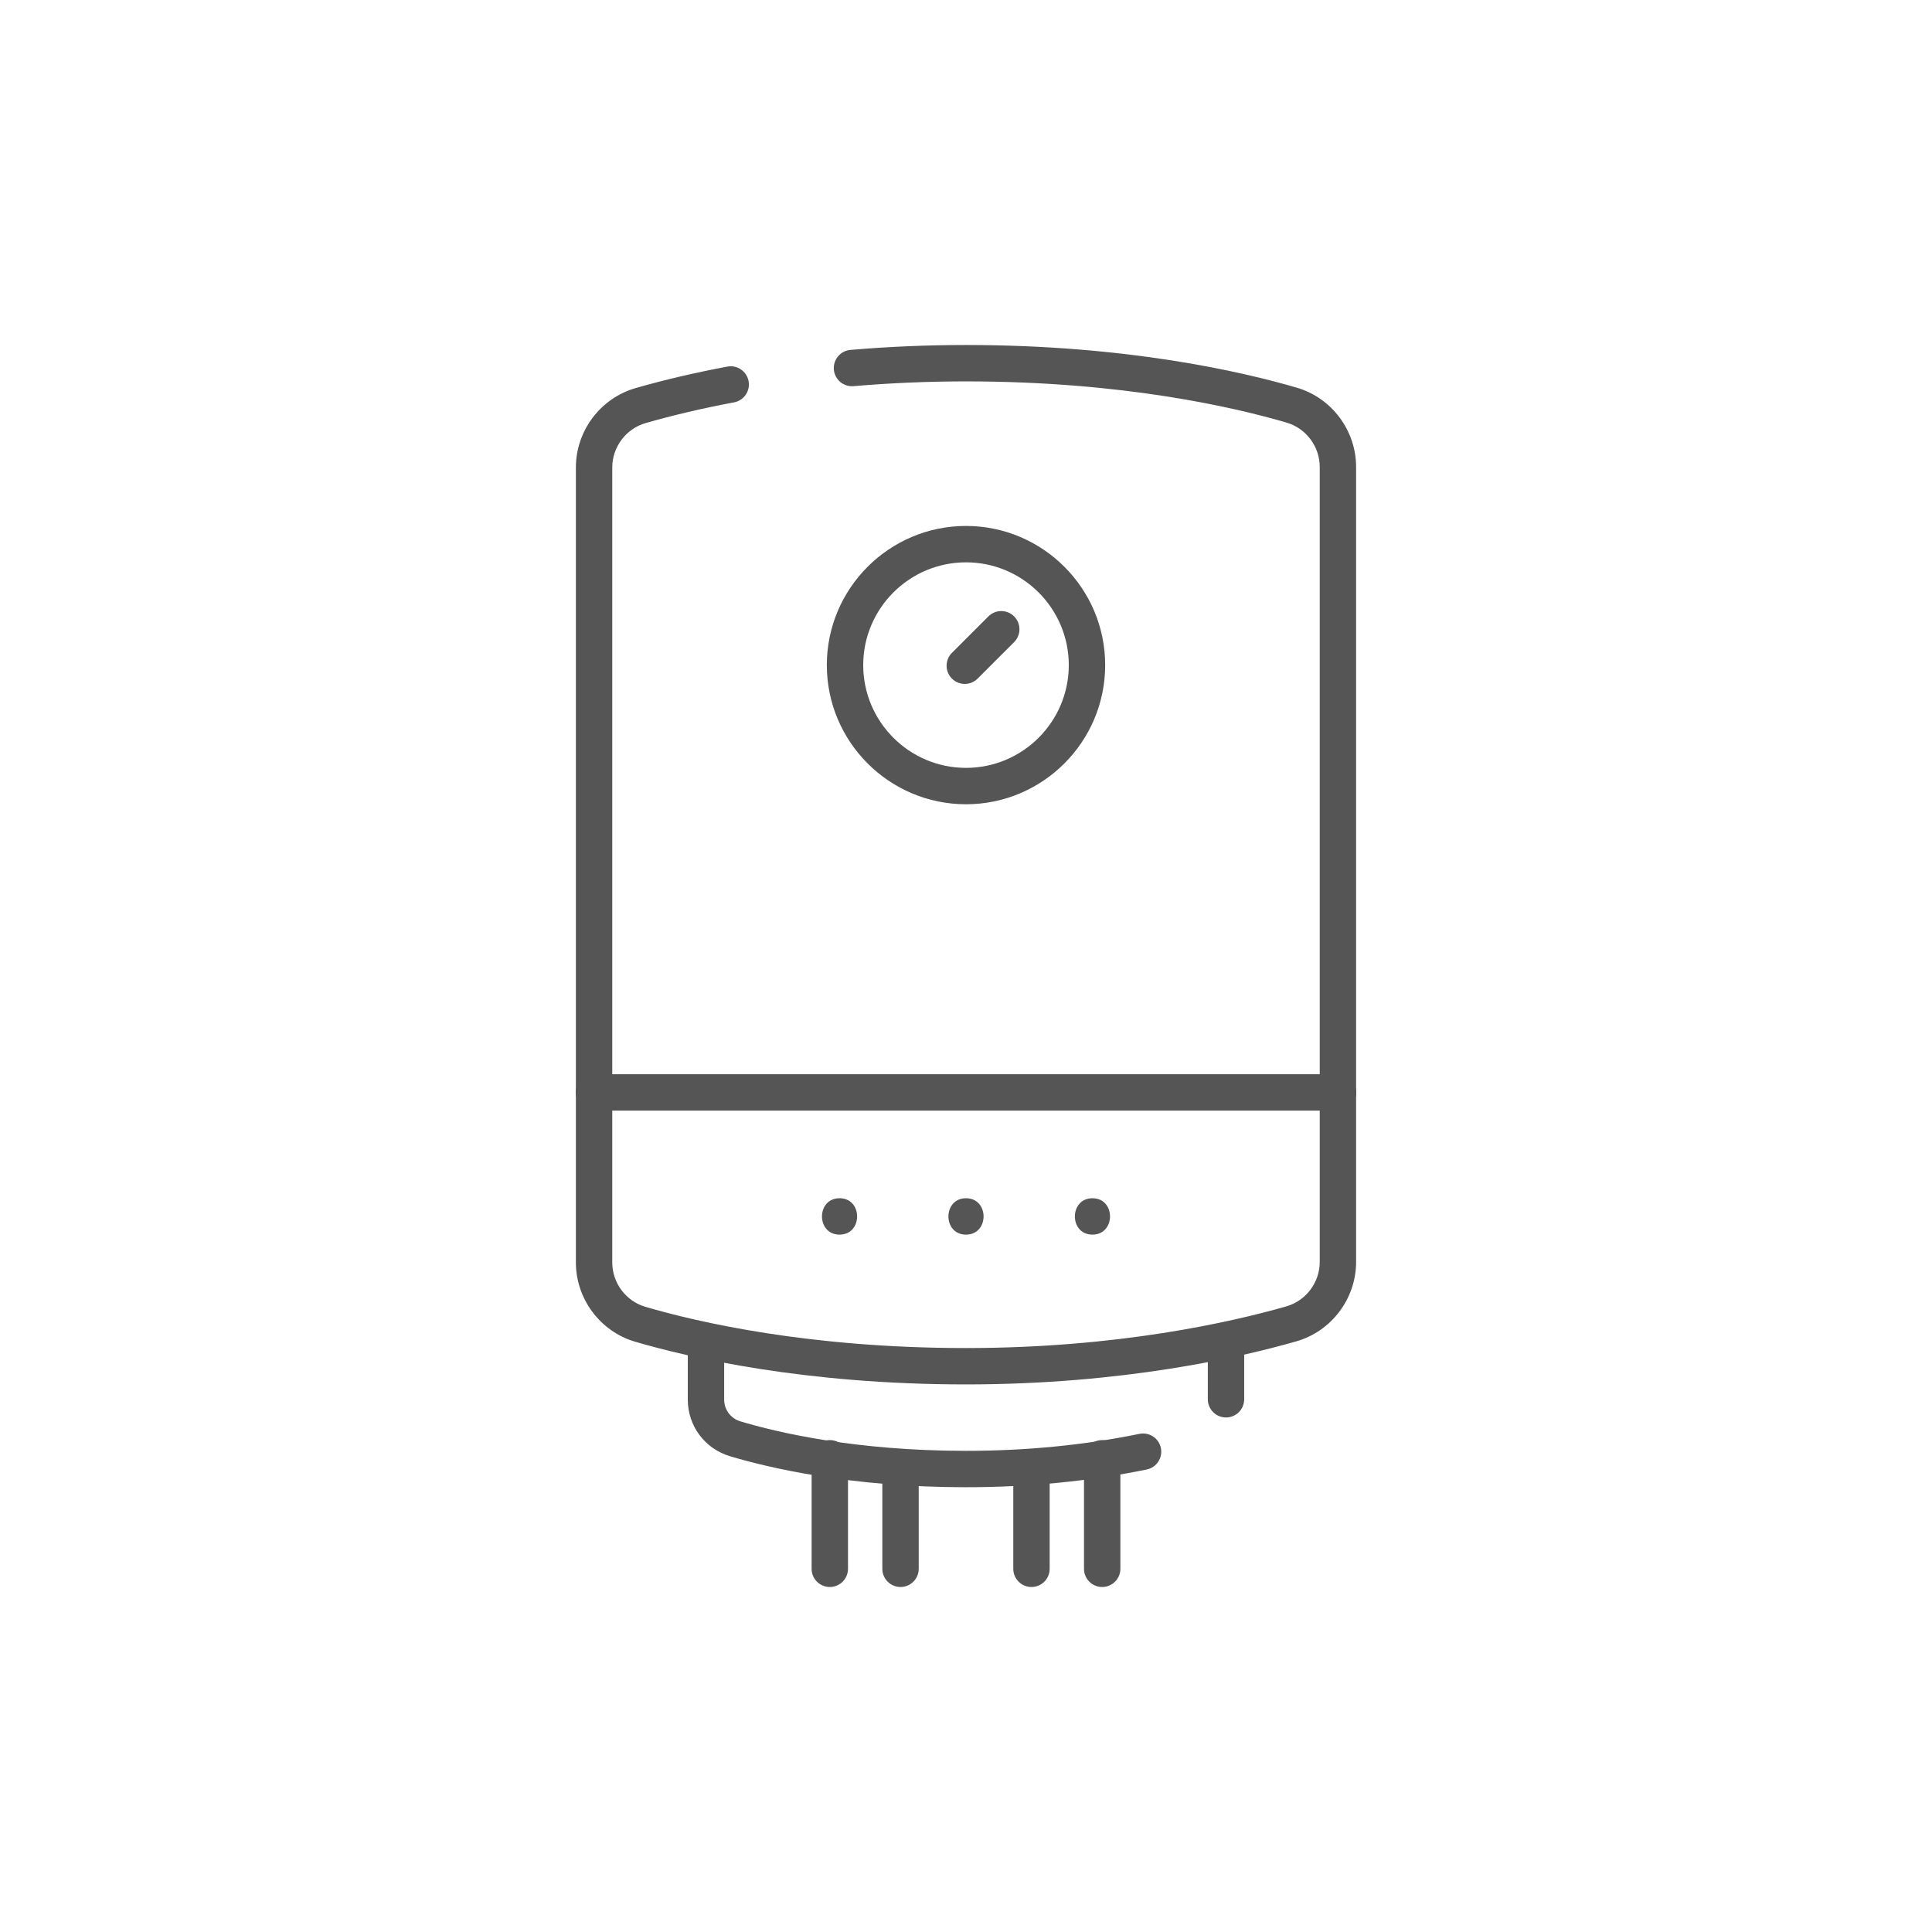 <?xml version="1.0" encoding="UTF-8"?>
<svg id="Ebene_1" data-name="Ebene 1" xmlns="http://www.w3.org/2000/svg" viewBox="0 0 140 140">
  <defs>
    <style>
      .cls-1 {
        fill: #565556;
      }
    </style>
  </defs>
  <g id="g129">
    <g id="g131">
      <g id="g133">
        <g id="g139">
          <path class="cls-1" d="m70,100.32c-11.673,0-20.032-1.939-23.976-3.094-2.528-.74-4.293-3.102-4.293-5.743v-57.608c0-2.658,1.783-5.024,4.335-5.755,2.067-.592,4.301-1.115,6.64-1.555.716-.134,1.405.336,1.539,1.052.135.716-.336,1.405-1.052,1.539-2.259.425-4.413.929-6.401,1.499-1.427.409-2.425,1.733-2.425,3.221v57.608c0,1.478.986,2.799,2.398,3.213,3.808,1.116,11.891,2.988,23.235,2.988,11.025,0,19.273-1.891,23.208-3.018,1.428-.409,2.425-1.733,2.425-3.221v-57.608c0-1.478-.986-2.799-2.398-3.213-3.808-1.116-11.891-2.988-23.235-2.988-2.734,0-5.476.116-8.149.346-.725.062-1.364-.475-1.426-1.201-.062-.725.475-1.364,1.201-1.426,2.748-.236,5.565-.356,8.374-.356,11.673,0,20.032,1.939,23.976,3.094,2.528.74,4.293,3.102,4.293,5.743v57.608c0,2.657-1.783,5.024-4.335,5.755-4.068,1.165-12.587,3.12-23.934,3.12Z"/>
        </g>
        <g id="g143">
          <path class="cls-1" d="m70,107.77c-8.361,0-14.306-1.408-17.105-2.248-1.827-.548-3.055-2.197-3.055-4.101v-4.127c0-.728.59-1.318,1.318-1.318s1.318.59,1.318,1.318v4.127c0,.732.473,1.365,1.176,1.576,2.66.798,8.322,2.136,16.347,2.136,4.361,0,8.589-.414,12.567-1.23.713-.146,1.41.313,1.556,1.026.146.713-.313,1.41-1.026,1.556-4.152.852-8.558,1.284-13.097,1.284Z"/>
        </g>
        <g id="g147">
          <path class="cls-1" d="m88.841,102.715c-.728,0-1.318-.59-1.318-1.318v-4.102c0-.728.59-1.318,1.318-1.318s1.318.59,1.318,1.318v4.102c0,.728-.59,1.318-1.318,1.318Z"/>
        </g>
        <g id="g151">
          <path class="cls-1" d="m60.131,115c-.728,0-1.318-.59-1.318-1.318v-8.01c0-.728.59-1.318,1.318-1.318s1.318.59,1.318,1.318v8.01c0,.728-.59,1.318-1.318,1.318Z"/>
        </g>
        <g id="g155">
          <path class="cls-1" d="m65.255,115c-.728,0-1.318-.59-1.318-1.318v-6.871c0-.728.59-1.318,1.318-1.318s1.318.59,1.318,1.318v6.871c0,.728-.59,1.318-1.318,1.318Z"/>
        </g>
        <g id="g159">
          <path class="cls-1" d="m74.745,115c-.728,0-1.318-.59-1.318-1.318v-6.871c0-.728.59-1.318,1.318-1.318s1.318.59,1.318,1.318v6.871c0,.728-.59,1.318-1.318,1.318Z"/>
        </g>
        <g id="g163">
          <path class="cls-1" d="m79.869,115c-.728,0-1.318-.59-1.318-1.318v-8.01c0-.728.59-1.318,1.318-1.318s1.318.59,1.318,1.318v8.01c0,.728-.59,1.318-1.318,1.318Z"/>
        </g>
        <g id="g167">
          <path class="cls-1" d="m70,58.28c-5.561,0-10.085-4.524-10.085-10.084s4.524-10.084,10.085-10.084,10.085,4.524,10.085,10.084-4.524,10.084-10.085,10.084Zm0-17.531c-4.107,0-7.448,3.341-7.448,7.447s3.341,7.447,7.448,7.447,7.448-3.341,7.448-7.447-3.341-7.447-7.448-7.447Z"/>
        </g>
        <g id="g171">
          <path class="cls-1" d="m69.912,49.559c-.337,0-.675-.129-.932-.386-.515-.515-.515-1.35 0-1.864l2.643-2.643c.515-.515,1.35-.515,1.864 0.0.515.515.515,1.35-0,1.864l-2.643,2.643c-.257.257-.595.386-.932.386Z"/>
        </g>
        <g id="g175">
          <path class="cls-1" d="m96.96,80.48h-53.921c-.728,0-1.318-.59-1.318-1.318s.59-1.318,1.318-1.318h53.921c.728,0,1.318.59,1.318,1.318s-.59,1.318-1.318,1.318Z"/>
        </g>
        <g id="g179">
          <path id="path181" class="cls-1" d="m60.837,89.466c1.697,0,1.699-2.637,0-2.637-1.696,0-1.699,2.637,0,2.637"/>
        </g>
        <g id="g183">
          <path id="path185" class="cls-1" d="m70,89.466c1.697,0,1.699-2.637,0-2.637-1.697,0-1.699,2.637,0,2.637"/>
        </g>
        <g id="g187">
          <path id="path189" class="cls-1" d="m79.163,89.466c1.696,0,1.699-2.637,0-2.637-1.697,0-1.699,2.637,0,2.637"/>
        </g>
      </g>
    </g>
  </g>
</svg>
